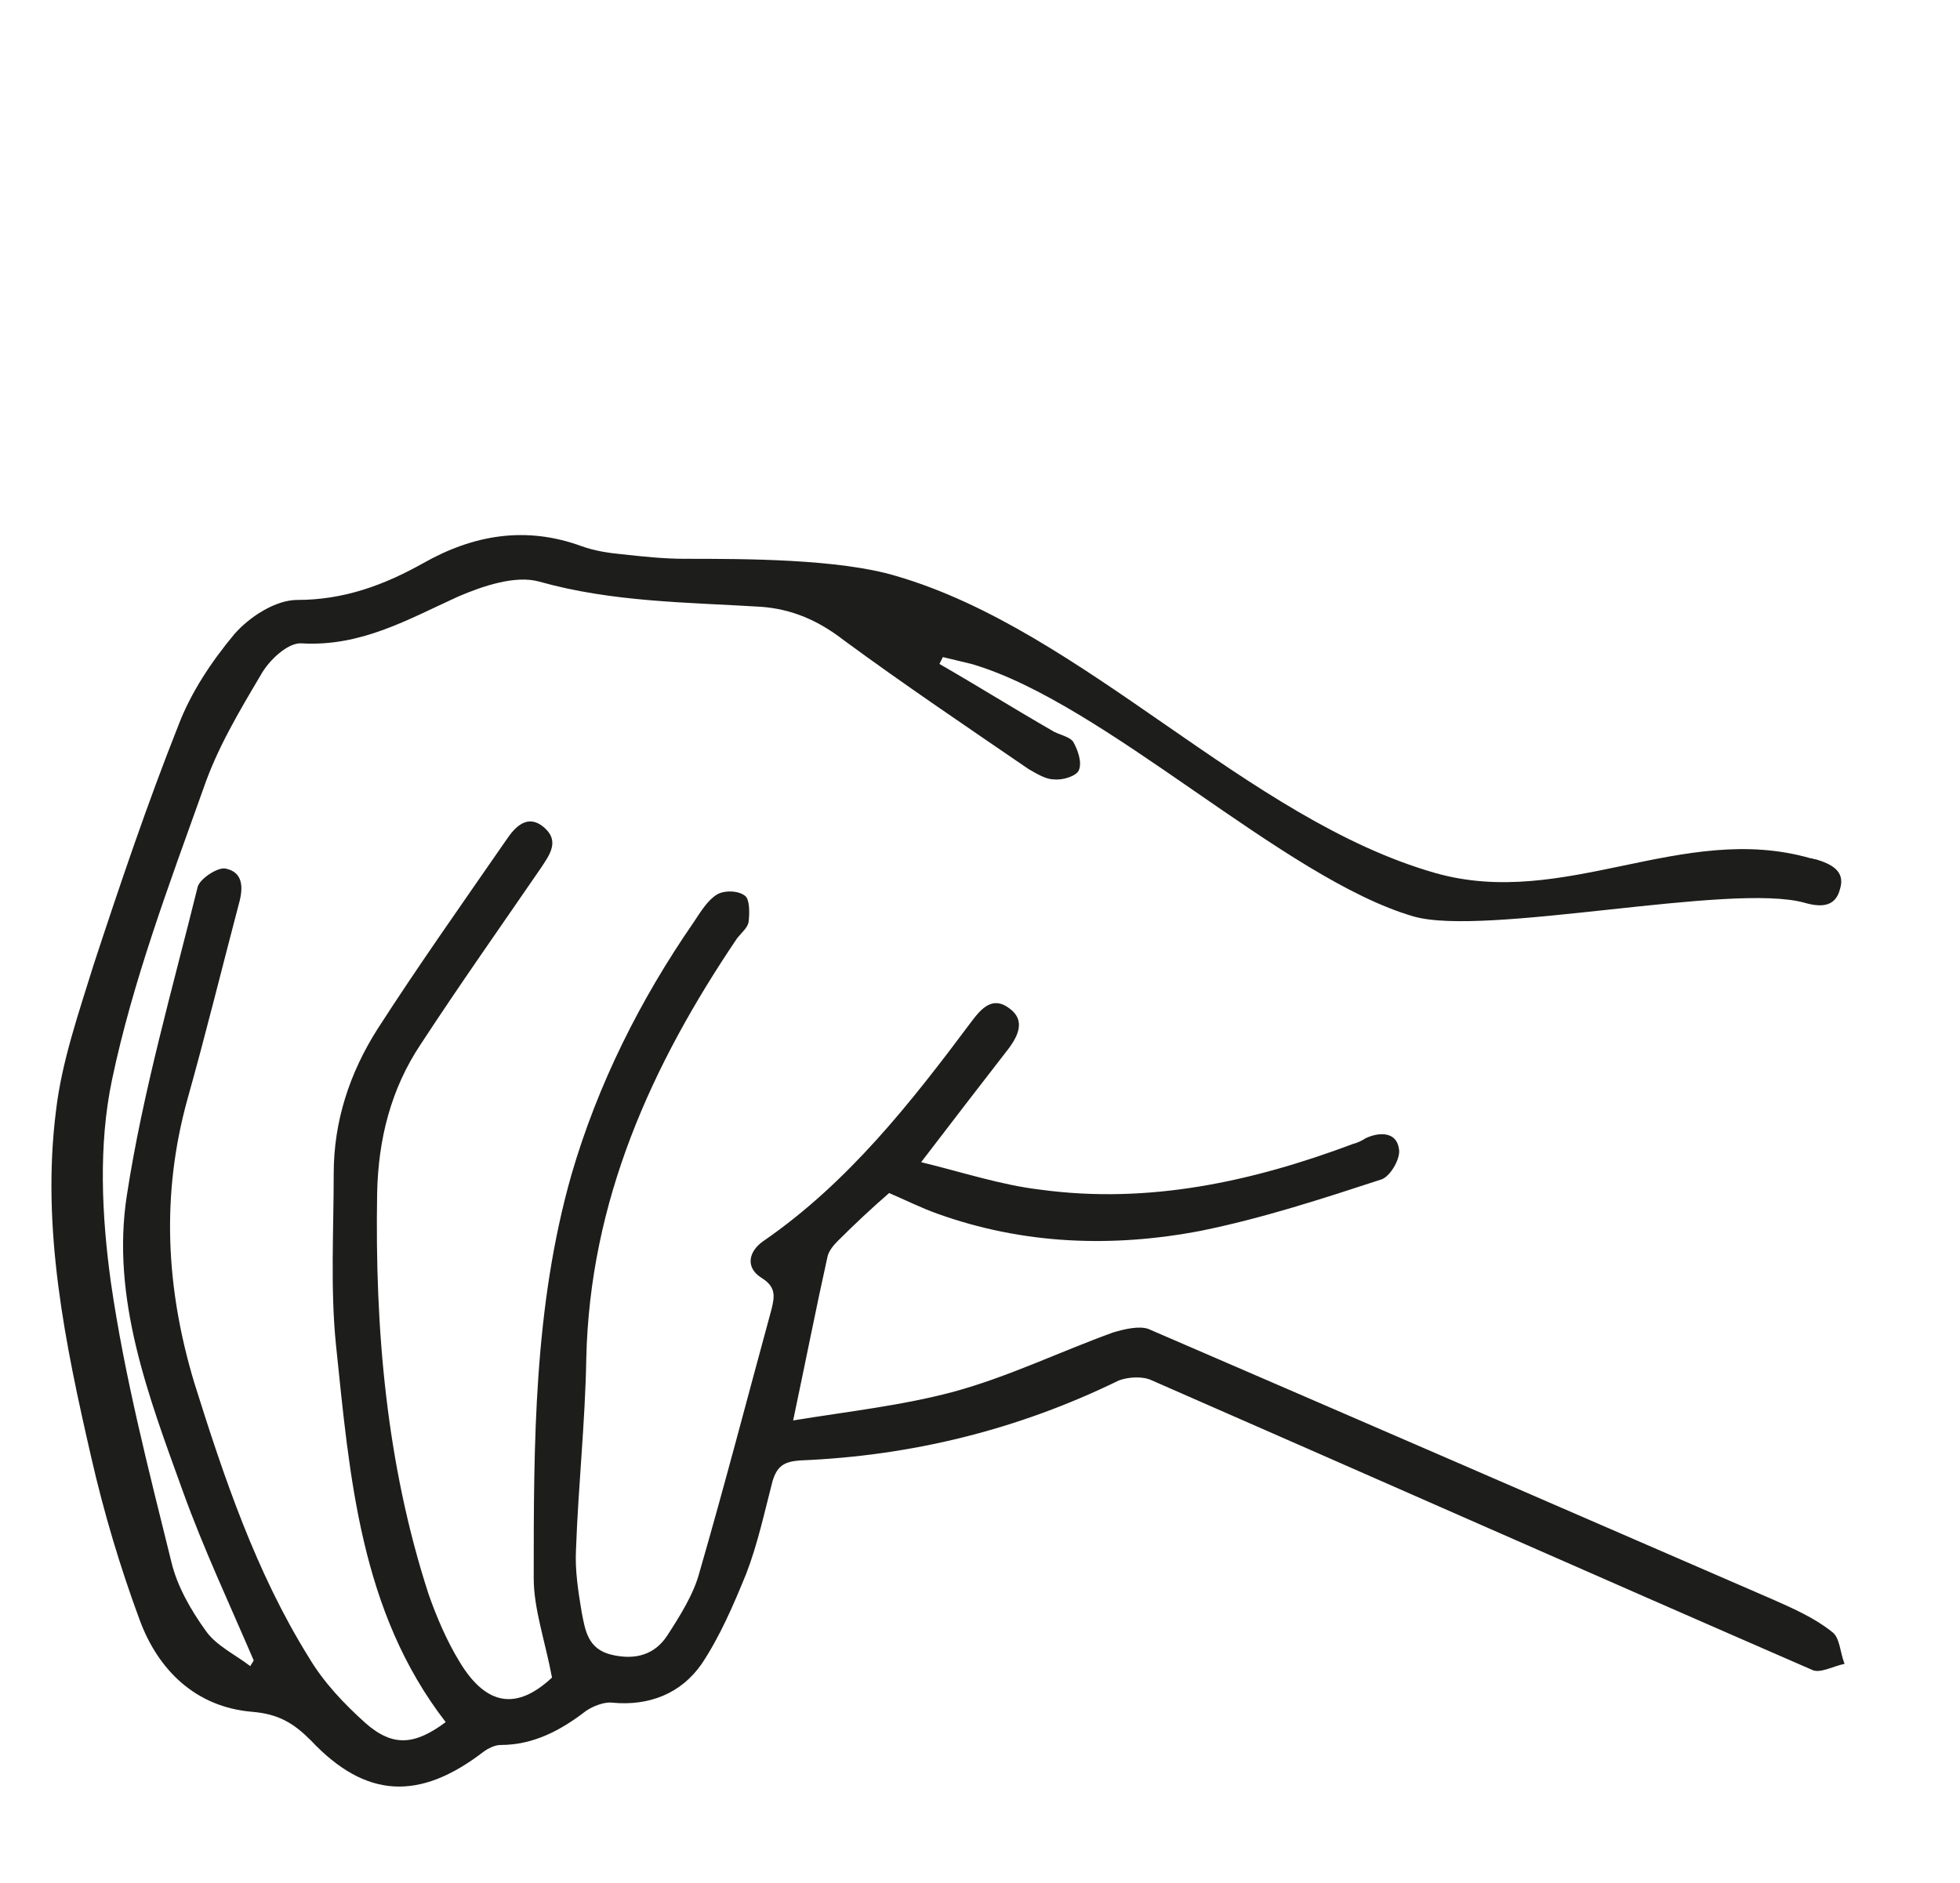 <?xml version="1.0" encoding="utf-8"?>
<!-- Generator: Adobe Illustrator 24.1.0, SVG Export Plug-In . SVG Version: 6.00 Build 0)  -->
<svg version="1.1" id="Calque_1" xmlns="http://www.w3.org/2000/svg" xmlns:xlink="http://www.w3.org/1999/xlink" x="0px" y="0px"
	 viewBox="0 0 171.5 164.8" style="enable-background:new 0 0 171.5 164.8;" xml:space="preserve">
<style type="text/css">
	.st0{fill:#1D1D1B;}
</style>
<g>
	<g>
		<path class="st0" d="M48.3,146.8c-0.6-3.2-1.6-6-1.6-8.7c0-11.8,0-23.7,3.3-35.3c2.3-7.9,6-15.3,10.7-22.1c0.6-0.9,1.2-1.9,2-2.4
			c0.6-0.4,1.9-0.4,2.5,0.1c0.4,0.3,0.4,1.5,0.3,2.3c-0.1,0.5-0.6,0.9-1,1.4c-7.5,11.1-12.9,23-13.2,36.8
			c-0.1,5.6-0.7,11.1-0.9,16.7c-0.1,1.8,0.2,3.7,0.5,5.5c0.3,1.5,0.5,3.2,2.6,3.7c2.1,0.5,3.8,0,4.9-1.7c1.1-1.7,2.3-3.6,2.8-5.5
			c2.2-7.6,4.2-15.3,6.3-23c0.3-1.2,0.4-2-0.9-2.8c-1.4-0.9-1.1-2.3,0.2-3.2c7.4-5.1,12.9-12.1,18.2-19.2c0.9-1.2,1.9-2.3,3.4-1.1
			c1.3,1,0.7,2.3-0.1,3.4c-2.4,3.1-4.8,6.2-7.7,10c3.7,0.9,7,2,10.4,2.4c9.5,1.3,18.6-0.7,27.4-4c0.4-0.1,0.8-0.3,1.1-0.5
			c1.3-0.6,2.7-0.5,2.9,0.9c0.2,0.8-0.7,2.4-1.5,2.7c-5.2,1.7-10.4,3.4-15.8,4.5c-7.8,1.5-15.6,1.2-23.1-1.5
			c-1.4-0.5-2.8-1.2-4.2-1.8c-1.5,1.3-3,2.7-4.5,4.2c-0.4,0.4-0.8,0.9-0.9,1.4c-1,4.5-1.9,9.1-3,14.3c4.9-0.8,9.5-1.3,14-2.5
			c4.8-1.3,9.3-3.5,14-5.2c1-0.3,2.3-0.6,3.1-0.3c18.3,7.9,36.5,15.8,54.7,23.7c1.8,0.8,3.6,1.6,5.1,2.8c0.7,0.5,0.7,1.8,1.1,2.8
			c-1,0.2-2.2,0.9-2.9,0.5c-19.3-8.4-38.5-16.9-57.7-25.3c-0.8-0.4-2.1-0.3-2.9,0c-8.8,4.3-18.1,6.6-27.9,7c-1.4,0.1-2,0.5-2.4,1.8
			c-0.7,2.7-1.3,5.5-2.3,8.1c-1.1,2.7-2.3,5.5-3.9,7.9c-1.8,2.6-4.6,3.7-7.8,3.4c-0.7-0.1-1.7,0.3-2.3,0.7c-2.2,1.7-4.6,3-7.5,3
			c-0.5,0-1.1,0.3-1.5,0.6c-5.6,4.3-10.3,4.1-15.1-1c-1.5-1.5-2.8-2.3-5.1-2.5c-5-0.4-8.3-3.7-9.9-8.1c-1.7-4.6-3.1-9.3-4.2-14.1
			c-2.3-10-4.4-20.1-3.1-30.4c0.5-4.3,2-8.6,3.3-12.8c2.3-7,4.7-14.1,7.4-20.9c1.1-2.9,2.9-5.6,4.9-8c1.3-1.5,3.6-3,5.5-3
			c4.1,0,7.6-1.3,11-3.2c4.4-2.5,9-3.3,13.9-1.5c1.1,0.4,2.4,0.6,3.5,0.7c1.8,0.2,3.7,0.4,5.5,0.4c5.2,0,13.5,0,18.5,1.5
			c16.5,4.8,30.7,21.3,47.2,26c11.3,3.2,21.6-4.5,32.8-1.3c0.2,0,0.3,0.1,0.5,0.1c1.3,0.4,2.6,1,2.1,2.6c-0.4,1.6-1.7,1.6-3.1,1.2
			c-6.4-1.8-27.9,3-34.2,1.2C112.3,76.9,96.7,61.5,85,58.1c-0.8-0.2-1.7-0.4-2.5-0.6c-0.1,0.2-0.2,0.4-0.3,0.6
			c3.3,1.9,6.5,3.9,9.8,5.8c0.6,0.4,1.5,0.5,1.9,1c0.4,0.7,0.8,1.8,0.5,2.5c-0.2,0.5-1.4,0.9-2.2,0.8c-0.7,0-1.5-0.5-2.2-0.9
			c-5.4-3.7-10.9-7.4-16.2-11.3c-2.2-1.7-4.5-2.7-7.2-2.9c-6.5-0.4-13-0.4-19.4-2.2c-2.1-0.6-5,0.4-7.1,1.3c-4.4,2-8.5,4.4-13.7,4.1
			c-1.2-0.1-2.9,1.5-3.6,2.8c-1.9,3.2-3.8,6.4-5,9.9c-3,8.4-6.2,16.9-8,25.5c-1.2,5.7-0.9,11.9-0.1,17.7c1.2,8.3,3.3,16.4,5.3,24.5
			c0.5,2.1,1.7,4.2,3,6c0.9,1.3,2.6,2.1,3.9,3.1c0.1-0.2,0.2-0.3,0.3-0.5c-2.1-4.9-4.4-9.8-6.2-14.8c-3-8.3-6.3-16.9-4.9-25.9
			c1.4-9.1,4-18.1,6.2-27c0.2-0.7,1.7-1.7,2.4-1.6c1.6,0.3,1.6,1.7,1.2,3.1c-1.5,5.7-2.9,11.4-4.5,17.1c-2.3,8.3-1.9,16.5,0.6,24.8
			c2.6,8.3,5.4,16.6,10,24c1.3,2.2,3.1,4.1,5,5.8c2.4,2.1,4.3,1.9,7-0.1c-7.5-9.7-8.4-21.5-9.6-33c-0.5-4.9-0.2-10-0.2-15
			c0-4.6,1.4-8.8,3.8-12.6c3.6-5.6,7.5-11.1,11.3-16.6c0.8-1.2,1.9-2.3,3.3-1.1c1.4,1.2,0.5,2.4-0.3,3.6
			c-3.5,5.1-7.1,10.2-10.5,15.4c-2.6,3.9-3.7,8.3-3.8,13c-0.2,11.9,0.8,23.7,4.5,35.1c0.7,2,1.6,4.1,2.7,5.9
			C42.6,149.4,45.3,149.6,48.3,146.8z"/>
	</g>
</g>
</svg>
